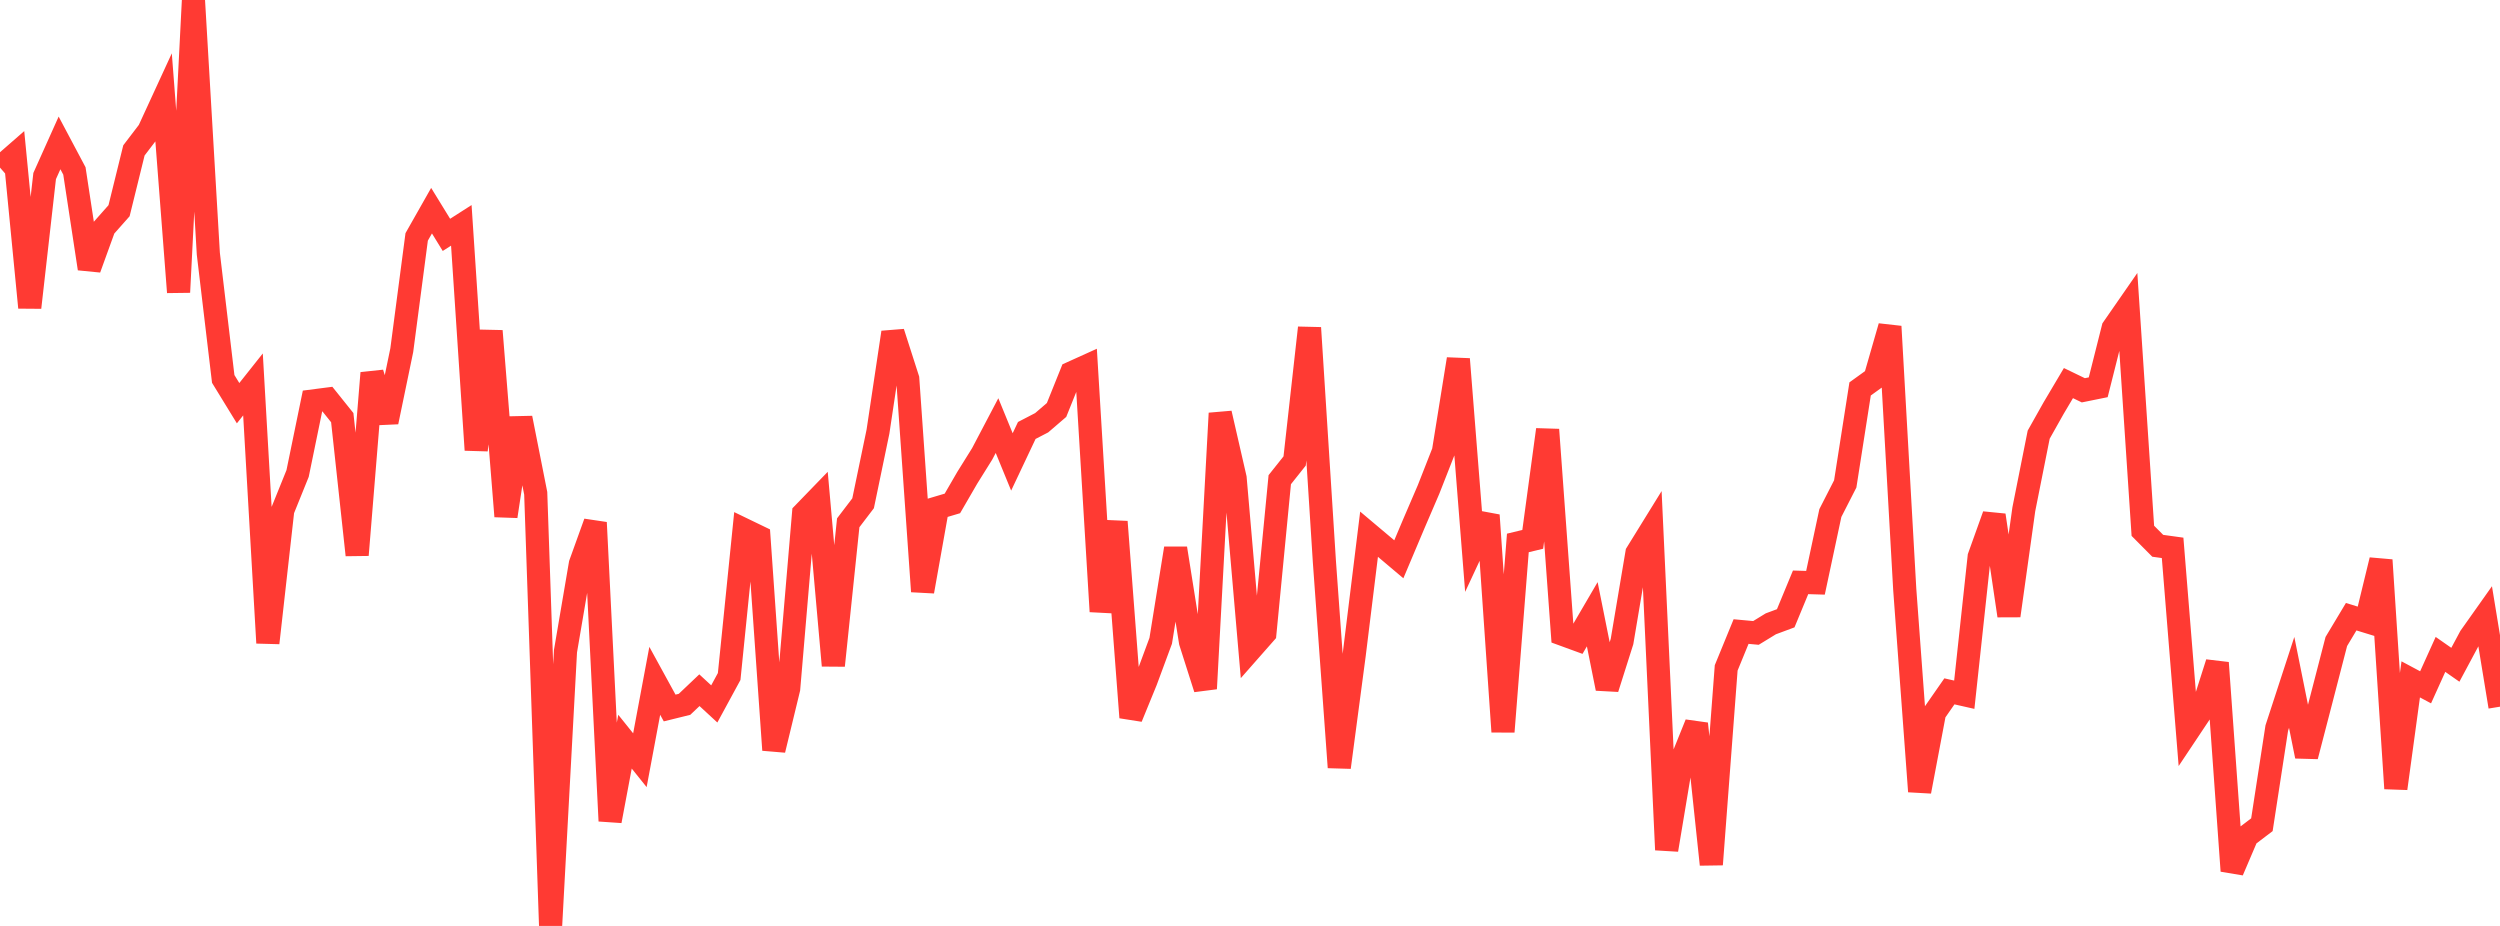 <?xml version="1.0" standalone="no"?>
<!DOCTYPE svg PUBLIC "-//W3C//DTD SVG 1.1//EN" "http://www.w3.org/Graphics/SVG/1.1/DTD/svg11.dtd">

<svg width="135" height="50" viewBox="0 0 135 50" preserveAspectRatio="none" 
  xmlns="http://www.w3.org/2000/svg"
  xmlns:xlink="http://www.w3.org/1999/xlink">


<polyline points="0.0, 9.051 0.804, 8.349 1.607, 16.606 2.411, 9.507 3.214, 7.717 4.018, 9.231 4.821, 14.505 5.625, 12.286 6.429, 11.379 7.232, 8.122 8.036, 7.069 8.839, 5.326 9.643, 15.78 10.446, 0.0 11.25, 13.701 12.054, 20.462 12.857, 21.772 13.661, 20.759 14.464, 34.718 15.268, 27.554 16.071, 25.568 16.875, 21.655 17.679, 21.551 18.482, 22.553 19.286, 29.97 20.089, 20.144 20.893, 22.785 21.696, 18.909 22.5, 12.794 23.304, 11.376 24.107, 12.683 24.911, 12.169 25.714, 24.299 26.518, 17.874 27.321, 27.881 28.125, 22.574 28.929, 26.637 29.732, 50.0 30.536, 35.166 31.339, 30.451 32.143, 28.219 32.946, 44.331 33.75, 40.05 34.554, 41.052 35.357, 36.764 36.161, 38.232 36.964, 38.034 37.768, 37.271 38.571, 38.012 39.375, 36.532 40.179, 28.605 40.982, 28.993 41.786, 40.499 42.589, 37.186 43.393, 27.723 44.196, 26.894 45.0, 35.94 45.804, 28.231 46.607, 27.177 47.411, 23.306 48.214, 17.951 49.018, 20.457 49.821, 31.938 50.625, 27.424 51.429, 27.185 52.232, 25.8 53.036, 24.51 53.839, 22.982 54.643, 24.944 55.446, 23.245 56.25, 22.828 57.054, 22.138 57.857, 20.14 58.661, 19.776 59.464, 33.02 60.268, 28.176 61.071, 38.74 61.875, 36.775 62.679, 34.603 63.482, 29.611 64.286, 34.665 65.089, 37.187 65.893, 22.318 66.696, 25.818 67.5, 35.109 68.304, 34.196 69.107, 25.903 69.911, 24.892 70.714, 17.702 71.518, 30.339 72.321, 41.437 73.125, 35.376 73.929, 28.847 74.732, 29.523 75.536, 30.202 76.339, 28.3 77.143, 26.429 77.946, 24.383 78.75, 19.391 79.554, 29.546 80.357, 27.823 81.161, 39.513 81.964, 29.319 82.768, 29.125 83.571, 23.202 84.375, 34.249 85.179, 34.543 85.982, 33.169 86.786, 37.177 87.589, 34.643 88.393, 29.867 89.196, 28.567 90.0, 45.891 90.804, 41.073 91.607, 39.083 92.411, 46.682 93.214, 36.066 94.018, 34.104 94.821, 34.178 95.625, 33.686 96.429, 33.387 97.232, 31.446 98.036, 31.47 98.839, 27.705 99.643, 26.131 100.446, 21.002 101.25, 20.423 102.054, 17.63 102.857, 31.835 103.661, 42.738 104.464, 38.488 105.268, 37.333 106.071, 37.515 106.875, 30.066 107.679, 27.823 108.482, 33.247 109.286, 27.501 110.089, 23.472 110.893, 22.042 111.696, 20.687 112.5, 21.076 113.304, 20.913 114.107, 17.725 114.911, 16.566 115.714, 28.664 116.518, 29.473 117.321, 29.584 118.125, 39.523 118.929, 38.317 119.732, 35.793 120.536, 47.027 121.339, 45.146 122.143, 44.535 122.946, 39.314 123.75, 36.849 124.554, 40.838 125.357, 37.748 126.161, 34.641 126.964, 33.302 127.768, 33.549 128.571, 30.245 129.375, 42.578 130.179, 36.686 130.982, 37.115 131.786, 35.337 132.589, 35.898 133.393, 34.397 134.196, 33.262 135.0, 38.161" fill="none" stroke="#ff3a33" stroke-width="1.25"/>

</svg>
